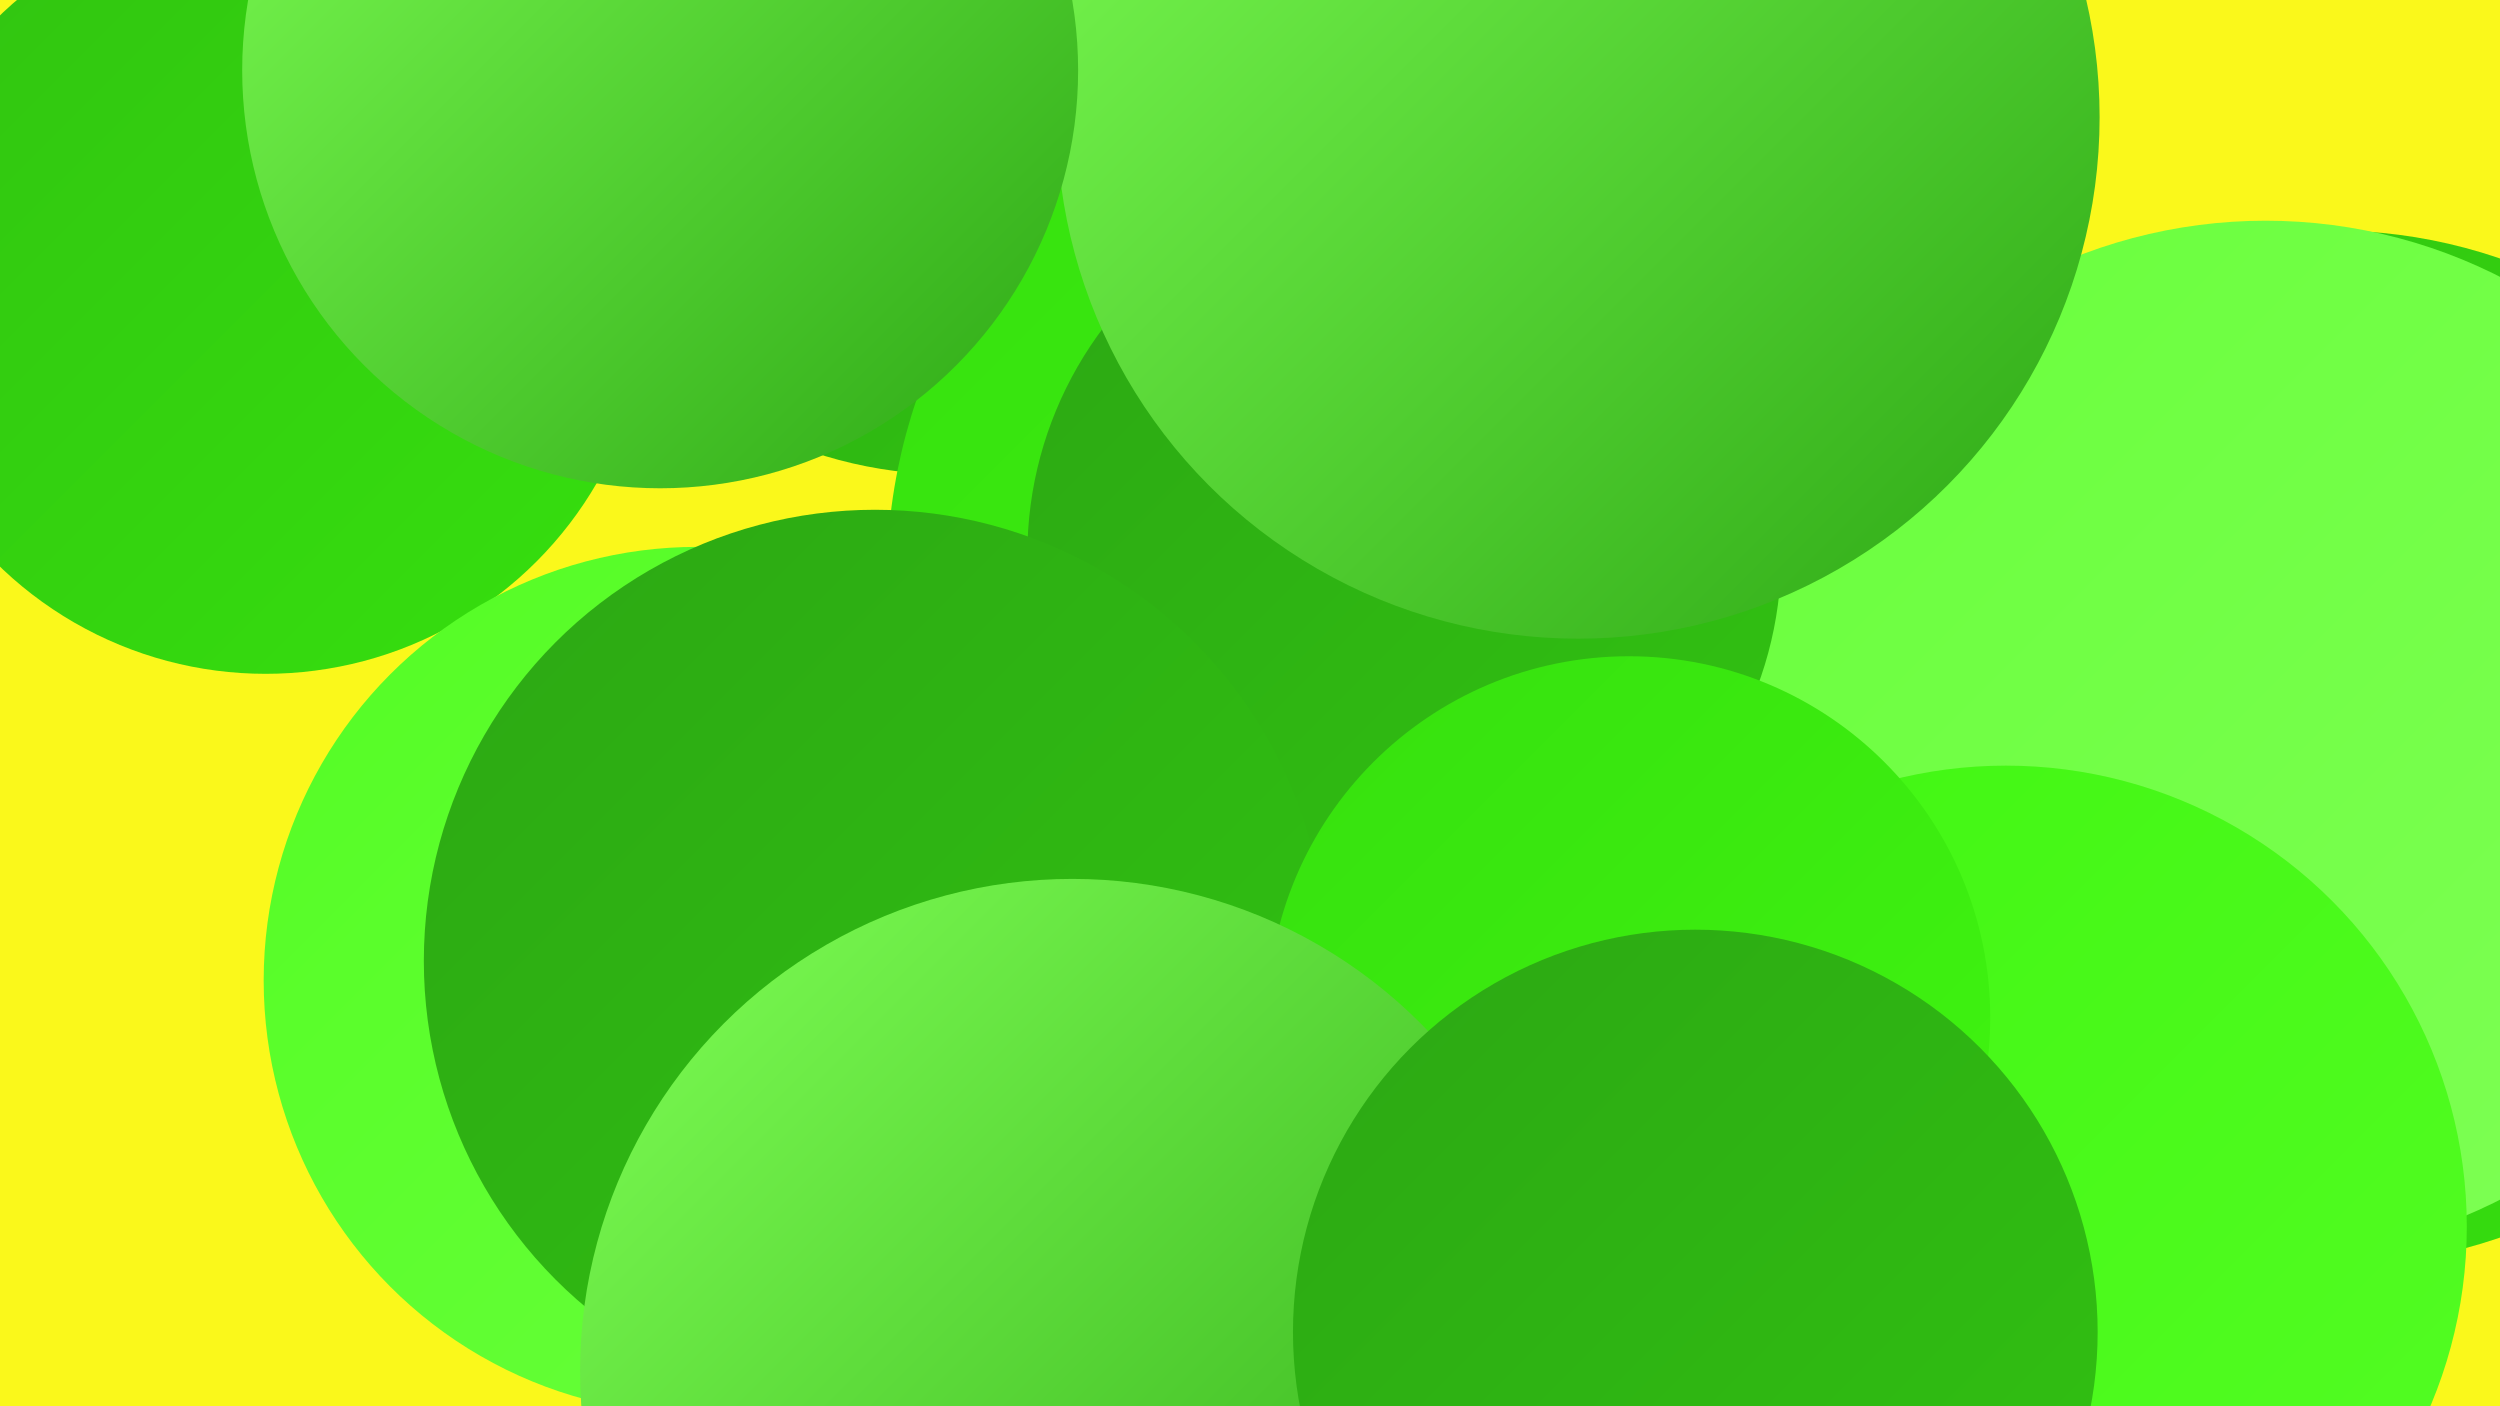 <?xml version="1.0" encoding="UTF-8"?><svg width="1280" height="720" xmlns="http://www.w3.org/2000/svg"><defs><linearGradient id="grad0" x1="0%" y1="0%" x2="100%" y2="100%"><stop offset="0%" style="stop-color:#2ca714;stop-opacity:1" /><stop offset="100%" style="stop-color:#31c311;stop-opacity:1" /></linearGradient><linearGradient id="grad1" x1="0%" y1="0%" x2="100%" y2="100%"><stop offset="0%" style="stop-color:#31c311;stop-opacity:1" /><stop offset="100%" style="stop-color:#36e00e;stop-opacity:1" /></linearGradient><linearGradient id="grad2" x1="0%" y1="0%" x2="100%" y2="100%"><stop offset="0%" style="stop-color:#36e00e;stop-opacity:1" /><stop offset="100%" style="stop-color:#40f611;stop-opacity:1" /></linearGradient><linearGradient id="grad3" x1="0%" y1="0%" x2="100%" y2="100%"><stop offset="0%" style="stop-color:#40f611;stop-opacity:1" /><stop offset="100%" style="stop-color:#54fd24;stop-opacity:1" /></linearGradient><linearGradient id="grad4" x1="0%" y1="0%" x2="100%" y2="100%"><stop offset="0%" style="stop-color:#54fd24;stop-opacity:1" /><stop offset="100%" style="stop-color:#69ff3c;stop-opacity:1" /></linearGradient><linearGradient id="grad5" x1="0%" y1="0%" x2="100%" y2="100%"><stop offset="0%" style="stop-color:#69ff3c;stop-opacity:1" /><stop offset="100%" style="stop-color:#7fff55;stop-opacity:1" /></linearGradient><linearGradient id="grad6" x1="0%" y1="0%" x2="100%" y2="100%"><stop offset="0%" style="stop-color:#7fff55;stop-opacity:1" /><stop offset="100%" style="stop-color:#2ca714;stop-opacity:1" /></linearGradient></defs><rect width="1280" height="720" fill="#faf81b" /><circle cx="136" cy="149" r="196" fill="url(#grad1)" /><circle cx="674" cy="274" r="199" fill="url(#grad3)" /><circle cx="487" cy="19" r="224" fill="url(#grad0)" /><circle cx="721" cy="606" r="194" fill="url(#grad5)" /><circle cx="741" cy="297" r="287" fill="url(#grad2)" /><circle cx="907" cy="559" r="207" fill="url(#grad5)" /><circle cx="843" cy="289" r="201" fill="url(#grad0)" /><circle cx="1194" cy="383" r="265" fill="url(#grad1)" /><circle cx="1160" cy="378" r="265" fill="url(#grad5)" /><circle cx="719" cy="284" r="193" fill="url(#grad0)" /><circle cx="366" cy="518" r="190" fill="url(#grad1)" /><circle cx="794" cy="707" r="269" fill="url(#grad5)" /><circle cx="1027" cy="628" r="236" fill="url(#grad3)" /><circle cx="357" cy="502" r="222" fill="url(#grad4)" /><circle cx="808" cy="60" r="267" fill="url(#grad6)" /><circle cx="448" cy="492" r="231" fill="url(#grad0)" /><circle cx="834" cy="521" r="185" fill="url(#grad2)" /><circle cx="338" cy="36" r="214" fill="url(#grad6)" /><circle cx="549" cy="702" r="252" fill="url(#grad6)" /><circle cx="868" cy="682" r="206" fill="url(#grad0)" /></svg>